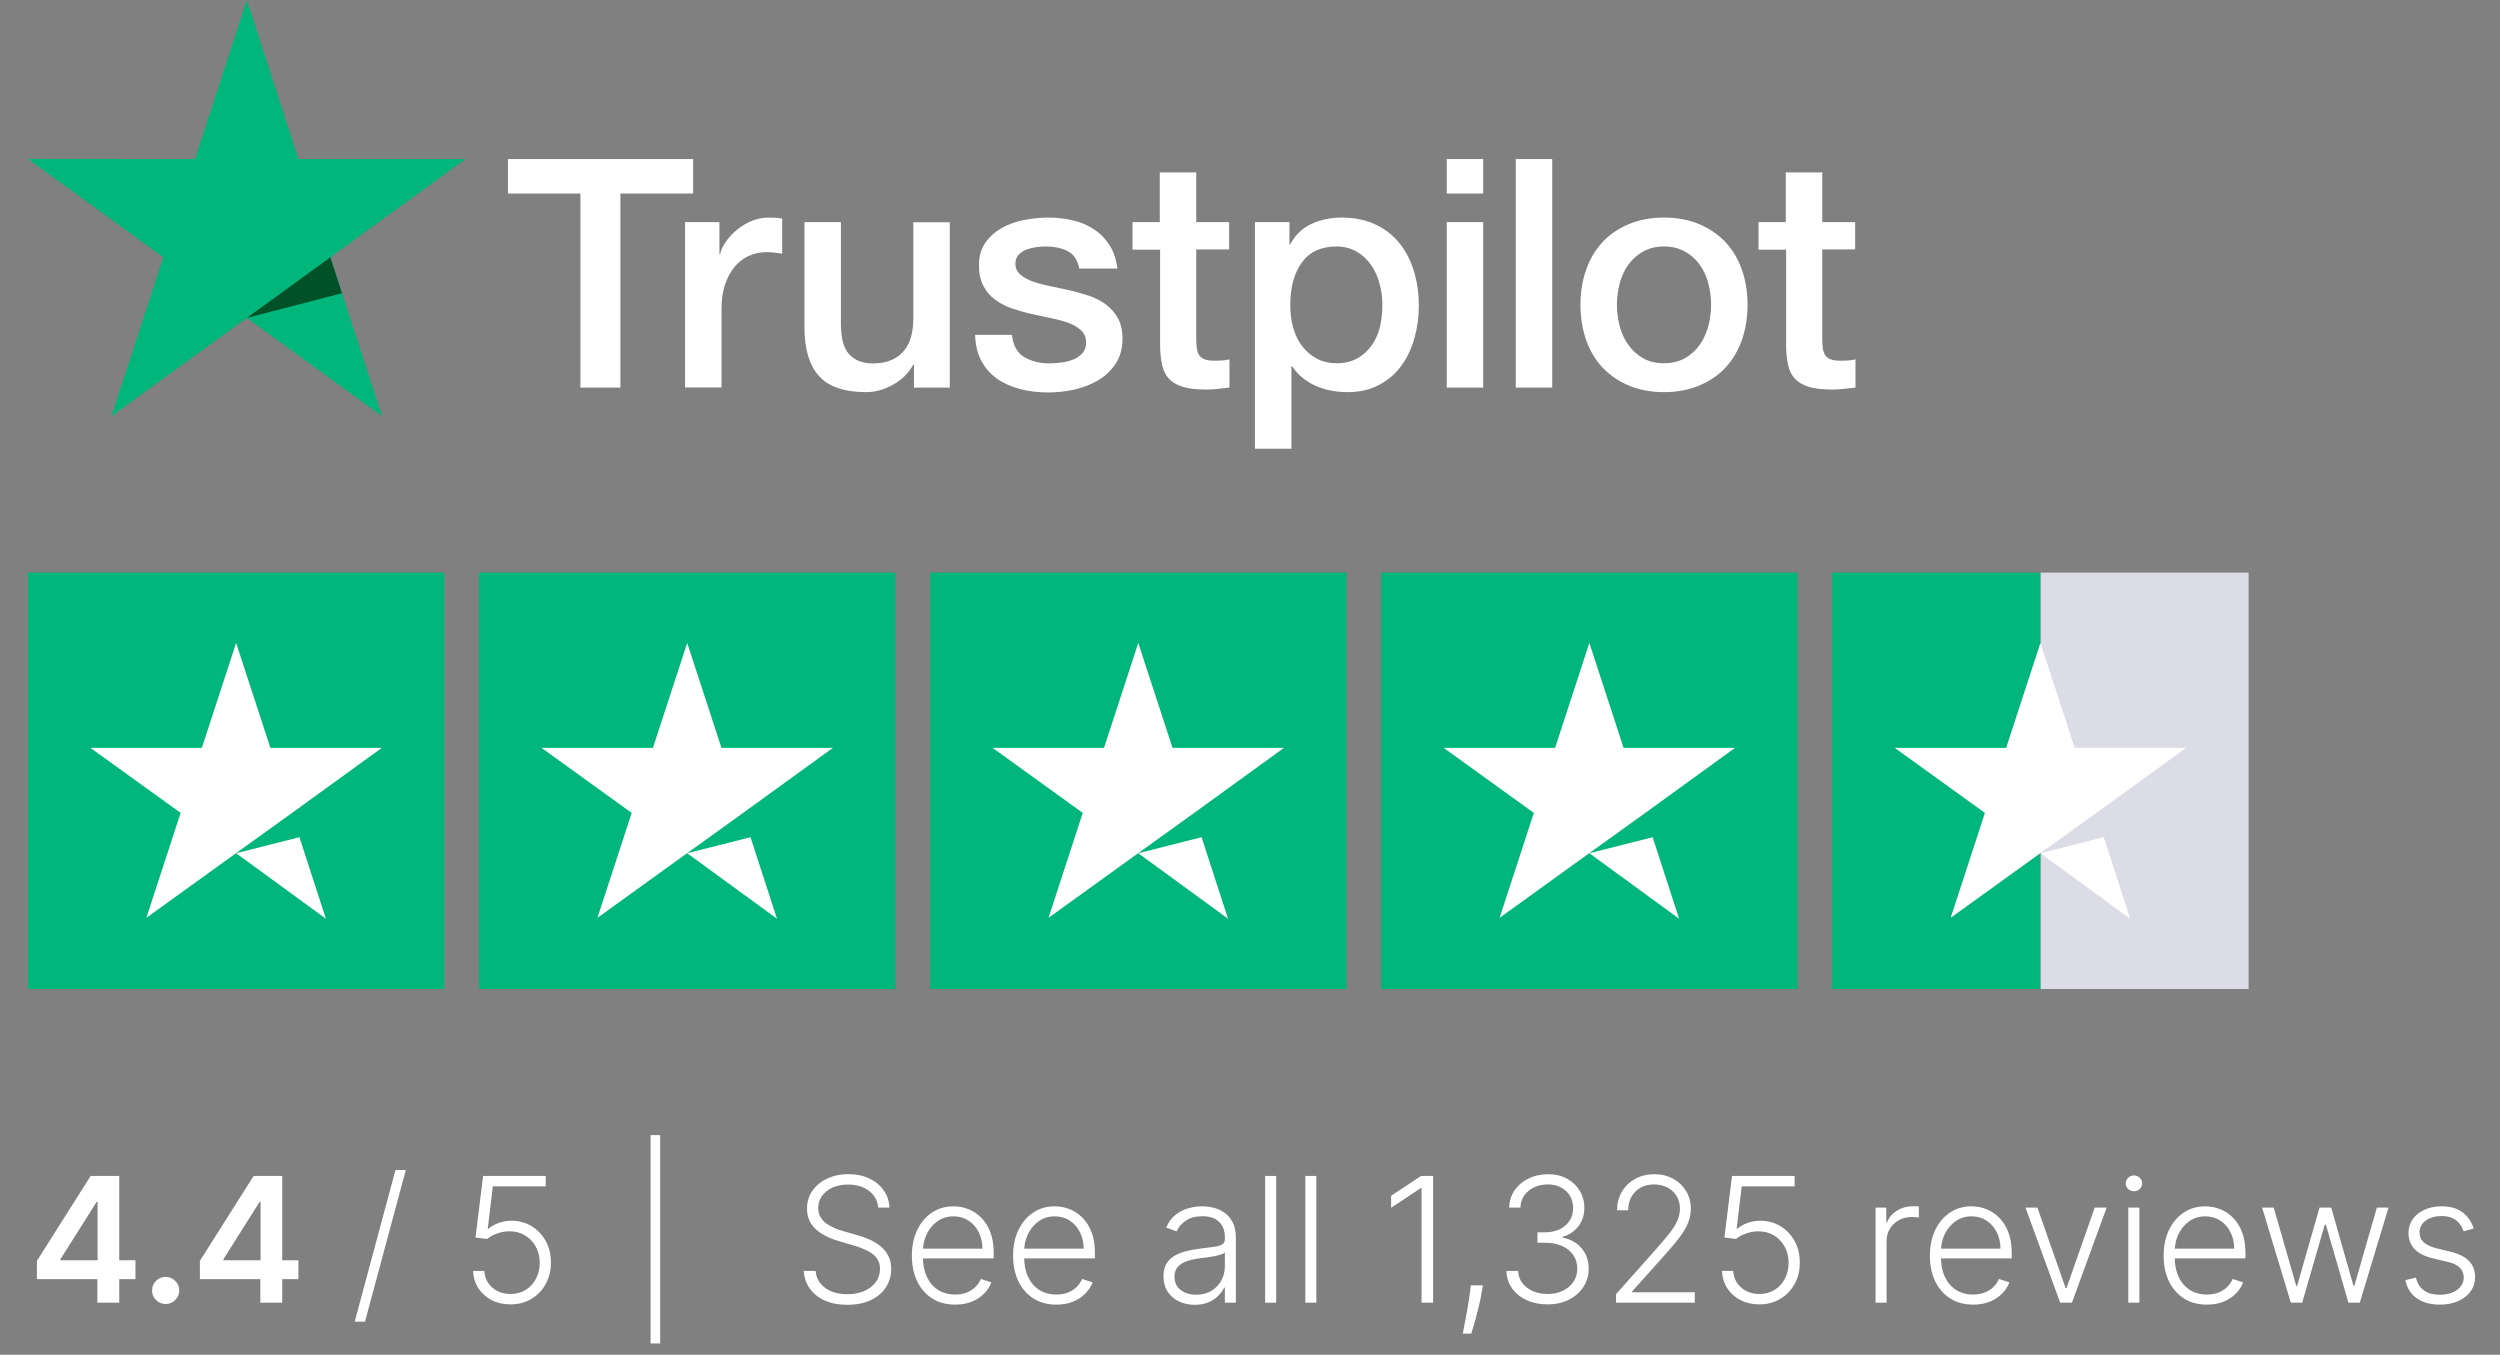 <?xml version="1.0" encoding="UTF-8"?> <svg xmlns="http://www.w3.org/2000/svg" width="179" height="97" viewBox="0 0 179 97" fill="none"><rect x="0" y="0" width="179" height="97" fill="#808080" stroke="none"/><path d="M36.382 11.387H49.629V13.859H44.42V27.752H41.556V13.859H36.37V11.387H36.382ZM49.063 15.903H51.511V18.19H51.558C51.638 17.866 51.788 17.554 52.008 17.254C52.227 16.954 52.493 16.665 52.805 16.423C53.117 16.169 53.463 15.972 53.844 15.81C54.225 15.66 54.618 15.579 55.011 15.579C55.311 15.579 55.531 15.591 55.646 15.603C55.761 15.614 55.877 15.637 56.004 15.649V18.166C55.819 18.132 55.634 18.109 55.438 18.086C55.242 18.063 55.057 18.051 54.872 18.051C54.433 18.051 54.017 18.143 53.625 18.317C53.232 18.49 52.897 18.756 52.608 19.09C52.32 19.437 52.089 19.853 51.916 20.361C51.742 20.869 51.661 21.447 51.661 22.105V27.741H49.051V15.903H49.063ZM68.004 27.752H65.44V26.101H65.393C65.07 26.701 64.597 27.175 63.961 27.533C63.326 27.891 62.679 28.076 62.021 28.076C60.462 28.076 59.33 27.695 58.637 26.921C57.944 26.147 57.598 24.98 57.598 23.421V15.903H60.208V23.167C60.208 24.207 60.404 24.946 60.808 25.373C61.201 25.8 61.767 26.02 62.483 26.02C63.037 26.02 63.488 25.939 63.857 25.766C64.227 25.593 64.527 25.373 64.747 25.084C64.978 24.807 65.139 24.461 65.243 24.068C65.347 23.675 65.393 23.248 65.393 22.786V15.915H68.004V27.752ZM72.45 23.953C72.531 24.715 72.82 25.246 73.316 25.558C73.824 25.858 74.425 26.02 75.129 26.02C75.372 26.02 75.649 25.997 75.961 25.962C76.273 25.927 76.573 25.847 76.839 25.743C77.116 25.639 77.335 25.477 77.52 25.269C77.693 25.061 77.774 24.796 77.763 24.461C77.751 24.126 77.624 23.849 77.393 23.641C77.162 23.421 76.873 23.26 76.515 23.121C76.157 22.994 75.753 22.879 75.291 22.786C74.829 22.694 74.367 22.59 73.894 22.486C73.409 22.382 72.935 22.243 72.485 22.093C72.034 21.943 71.63 21.735 71.272 21.47C70.914 21.215 70.625 20.881 70.417 20.476C70.198 20.072 70.094 19.576 70.094 18.975C70.094 18.328 70.256 17.797 70.567 17.358C70.879 16.919 71.283 16.573 71.757 16.307C72.242 16.041 72.773 15.857 73.362 15.741C73.951 15.637 74.517 15.579 75.049 15.579C75.661 15.579 76.25 15.649 76.804 15.776C77.358 15.903 77.866 16.111 78.317 16.411C78.767 16.7 79.137 17.081 79.437 17.543C79.737 18.005 79.922 18.571 80.003 19.229H77.277C77.15 18.605 76.873 18.178 76.423 17.97C75.972 17.751 75.453 17.647 74.875 17.647C74.69 17.647 74.471 17.658 74.217 17.693C73.963 17.728 73.732 17.785 73.501 17.866C73.281 17.947 73.097 18.074 72.935 18.236C72.785 18.398 72.704 18.605 72.704 18.871C72.704 19.194 72.82 19.448 73.039 19.645C73.258 19.841 73.547 20.003 73.905 20.141C74.263 20.268 74.667 20.384 75.129 20.476C75.591 20.569 76.065 20.673 76.55 20.777C77.023 20.881 77.485 21.019 77.947 21.169C78.409 21.319 78.814 21.527 79.171 21.793C79.529 22.059 79.818 22.382 80.038 22.775C80.257 23.167 80.373 23.664 80.373 24.241C80.373 24.946 80.211 25.535 79.888 26.032C79.564 26.517 79.148 26.921 78.64 27.221C78.132 27.521 77.555 27.752 76.931 27.891C76.307 28.029 75.684 28.099 75.072 28.099C74.321 28.099 73.628 28.018 72.993 27.845C72.358 27.672 71.803 27.417 71.341 27.082C70.879 26.736 70.51 26.309 70.244 25.8C69.978 25.292 69.84 24.68 69.817 23.976H72.45V23.953ZM81.066 15.903H83.04V12.346H85.65V15.903H88.007V17.855H85.65V24.184C85.65 24.461 85.662 24.692 85.685 24.9C85.708 25.096 85.766 25.269 85.847 25.408C85.928 25.546 86.055 25.65 86.228 25.72C86.401 25.789 86.621 25.824 86.921 25.824C87.106 25.824 87.29 25.824 87.475 25.812C87.66 25.8 87.845 25.777 88.03 25.731V27.752C87.741 27.787 87.452 27.81 87.187 27.845C86.909 27.879 86.632 27.891 86.344 27.891C85.65 27.891 85.096 27.822 84.68 27.695C84.265 27.567 83.93 27.371 83.699 27.117C83.456 26.863 83.306 26.551 83.214 26.17C83.133 25.789 83.075 25.35 83.064 24.865V17.878H81.089V15.903H81.066ZM89.854 15.903H92.326V17.508H92.372C92.742 16.815 93.25 16.33 93.908 16.03C94.567 15.73 95.271 15.579 96.045 15.579C96.98 15.579 97.789 15.741 98.482 16.076C99.175 16.399 99.752 16.85 100.214 17.427C100.676 18.005 101.011 18.675 101.242 19.437C101.473 20.199 101.588 21.019 101.588 21.885C101.588 22.682 101.484 23.456 101.276 24.195C101.069 24.946 100.757 25.604 100.341 26.182C99.925 26.759 99.394 27.209 98.747 27.556C98.1 27.902 97.35 28.076 96.472 28.076C96.091 28.076 95.71 28.041 95.329 27.972C94.948 27.902 94.578 27.787 94.231 27.637C93.885 27.487 93.55 27.29 93.261 27.048C92.961 26.805 92.719 26.528 92.511 26.216H92.465V32.129H89.854V15.903ZM98.978 21.839C98.978 21.308 98.909 20.788 98.77 20.28C98.632 19.772 98.424 19.333 98.147 18.94C97.87 18.548 97.523 18.236 97.119 18.005C96.703 17.774 96.23 17.647 95.698 17.647C94.601 17.647 93.77 18.028 93.215 18.79C92.661 19.552 92.384 20.569 92.384 21.839C92.384 22.44 92.453 22.994 92.603 23.502C92.753 24.01 92.961 24.449 93.261 24.819C93.55 25.188 93.897 25.477 94.301 25.685C94.705 25.904 95.179 26.008 95.71 26.008C96.31 26.008 96.807 25.881 97.223 25.639C97.638 25.396 97.973 25.073 98.239 24.692C98.505 24.299 98.701 23.86 98.817 23.364C98.921 22.867 98.978 22.359 98.978 21.839ZM103.586 11.387H106.196V13.859H103.586V11.387ZM103.586 15.903H106.196V27.752H103.586V15.903ZM108.529 11.387H111.139V27.752H108.529V11.387ZM119.143 28.076C118.196 28.076 117.353 27.914 116.614 27.602C115.875 27.29 115.251 26.852 114.731 26.309C114.223 25.754 113.83 25.096 113.565 24.334C113.299 23.572 113.161 22.728 113.161 21.816C113.161 20.915 113.299 20.084 113.565 19.321C113.83 18.559 114.223 17.901 114.731 17.346C115.239 16.792 115.875 16.365 116.614 16.053C117.353 15.741 118.196 15.579 119.143 15.579C120.09 15.579 120.933 15.741 121.672 16.053C122.411 16.365 123.035 16.804 123.555 17.346C124.063 17.901 124.456 18.559 124.721 19.321C124.987 20.084 125.125 20.915 125.125 21.816C125.125 22.728 124.987 23.572 124.721 24.334C124.456 25.096 124.063 25.754 123.555 26.309C123.047 26.863 122.411 27.29 121.672 27.602C120.933 27.914 120.09 28.076 119.143 28.076ZM119.143 26.008C119.72 26.008 120.229 25.881 120.656 25.639C121.083 25.396 121.43 25.073 121.707 24.68C121.984 24.288 122.18 23.837 122.319 23.34C122.446 22.844 122.515 22.336 122.515 21.816C122.515 21.308 122.446 20.811 122.319 20.303C122.192 19.795 121.984 19.356 121.707 18.963C121.43 18.571 121.083 18.259 120.656 18.016C120.229 17.774 119.72 17.647 119.143 17.647C118.566 17.647 118.057 17.774 117.63 18.016C117.203 18.259 116.856 18.582 116.579 18.963C116.302 19.356 116.106 19.795 115.967 20.303C115.84 20.811 115.771 21.308 115.771 21.816C115.771 22.336 115.84 22.844 115.967 23.34C116.094 23.837 116.302 24.288 116.579 24.68C116.856 25.073 117.203 25.396 117.63 25.639C118.057 25.893 118.566 26.008 119.143 26.008ZM125.888 15.903H127.863V12.346H130.473V15.903H132.829V17.855H130.473V24.184C130.473 24.461 130.484 24.692 130.507 24.9C130.53 25.096 130.588 25.269 130.669 25.408C130.75 25.546 130.877 25.65 131.05 25.72C131.223 25.789 131.443 25.824 131.743 25.824C131.928 25.824 132.113 25.824 132.297 25.812C132.482 25.8 132.667 25.777 132.852 25.731V27.752C132.563 27.787 132.274 27.81 132.009 27.845C131.731 27.879 131.454 27.891 131.166 27.891C130.473 27.891 129.918 27.822 129.503 27.695C129.087 27.567 128.752 27.371 128.521 27.117C128.278 26.863 128.128 26.551 128.036 26.17C127.955 25.789 127.897 25.35 127.886 24.865V17.878H125.911V15.903H125.888Z" fill="white"></path><path d="M33.333 11.387H21.368L17.672 0L13.965 11.387L2 11.376L11.69 18.421L7.982 29.797L17.672 22.763L27.35 29.797L23.655 18.421L33.333 11.387Z" fill="#00B67A"></path><path d="M24.486 20.996L23.654 18.421L17.672 22.763L24.486 20.996Z" fill="#005128"></path><g clip-path="url(#clip0_12525_36211)"><path d="M31.812 41H2V70.812H31.812V41Z" fill="#00B67A"></path><path d="M64.109 41H34.297V70.812H64.109V41Z" fill="#00B67A"></path><path d="M96.406 41H66.594V70.812H96.406V41Z" fill="#00B67A"></path><path d="M128.703 41H98.891V70.812H128.703V41Z" fill="#00B67A"></path><path d="M161 41H146.094V70.812H161V41Z" fill="#DCDCE6"></path><path d="M146.094 41H131.188V70.812H146.094V41Z" fill="#00B67A"></path><path d="M16.906 61.092L21.44 59.943L23.335 65.781L16.906 61.092ZM27.341 53.546H19.36L16.906 46.031L14.453 53.546H6.472L12.931 58.204L10.478 65.719L16.937 61.061L20.912 58.204L27.341 53.546Z" fill="white"></path><path d="M49.203 61.092L53.737 59.943L55.632 65.781L49.203 61.092ZM59.638 53.546H51.657L49.203 46.031L46.75 53.546H38.769L45.228 58.204L42.775 65.719L49.234 61.061L53.209 58.204L59.638 53.546Z" fill="white"></path><path d="M81.5 61.092L86.034 59.943L87.928 65.781L81.5 61.092ZM91.934 53.546H83.953L81.5 46.031L79.047 53.546H71.066L77.525 58.204L75.072 65.719L81.531 61.061L85.506 58.204L91.934 53.546Z" fill="white"></path><path d="M113.797 61.092L118.331 59.943L120.225 65.781L113.797 61.092ZM124.231 53.546H116.25L113.797 46.031L111.344 53.546H103.363L109.822 58.204L107.369 65.719L113.828 61.061L117.803 58.204L124.231 53.546Z" fill="white"></path><path d="M146.094 61.092L150.628 59.943L152.522 65.781L146.094 61.092ZM156.528 53.546H148.547L146.094 46.031L143.64 53.546H135.659L142.119 58.204L139.665 65.719L146.125 61.061L150.1 58.204L156.528 53.546Z" fill="white"></path></g><path d="M2.642 91.586V90.279L6.491 84.198H7.581V86.058H6.917L4.325 90.164V90.235H9.698V91.586H2.642ZM6.97 93.269V91.187L6.987 90.603V84.198H8.538V93.269H6.97ZM11.863 93.367C11.594 93.367 11.364 93.272 11.172 93.083C10.98 92.894 10.886 92.664 10.889 92.392C10.886 92.126 10.98 91.899 11.172 91.71C11.364 91.521 11.594 91.426 11.863 91.426C12.123 91.426 12.349 91.521 12.541 91.71C12.736 91.899 12.835 92.126 12.838 92.392C12.835 92.572 12.787 92.736 12.696 92.884C12.607 93.031 12.489 93.15 12.341 93.238C12.197 93.324 12.037 93.367 11.863 93.367ZM14.311 91.586V90.279L18.16 84.198H19.25V86.058H18.586L15.995 90.164V90.235H21.367V91.586H14.311ZM18.639 93.269V91.187L18.657 90.603V84.198H20.207V93.269H18.639ZM29.057 83.772L26.133 94.633H25.394L28.317 83.772H29.057ZM36.553 93.393C36.048 93.393 35.597 93.291 35.198 93.087C34.802 92.881 34.486 92.597 34.25 92.237C34.017 91.877 33.893 91.465 33.878 91.001H34.68C34.706 91.483 34.895 91.878 35.247 92.188C35.598 92.495 36.034 92.649 36.553 92.649C36.958 92.649 37.318 92.553 37.634 92.361C37.95 92.166 38.197 91.9 38.374 91.564C38.554 91.224 38.644 90.842 38.644 90.416C38.641 89.974 38.545 89.584 38.356 89.247C38.167 88.908 37.91 88.642 37.585 88.45C37.264 88.258 36.902 88.162 36.5 88.162C36.196 88.159 35.898 88.209 35.605 88.313C35.313 88.416 35.069 88.549 34.875 88.711L34.046 88.605L34.591 84.198H39.074V84.942H35.286L34.923 87.976H34.968C35.168 87.808 35.412 87.67 35.699 87.564C35.988 87.458 36.294 87.405 36.615 87.405C37.15 87.405 37.63 87.533 38.055 87.79C38.483 88.047 38.821 88.401 39.069 88.853C39.32 89.302 39.446 89.819 39.446 90.403C39.446 90.976 39.32 91.488 39.069 91.94C38.821 92.389 38.479 92.743 38.042 93.003C37.608 93.263 37.111 93.393 36.553 93.393Z" fill="white"></path><path d="M47.268 81.274V96.192H46.581V81.274H47.268Z" fill="white"></path><path d="M62.884 86.466C62.834 85.961 62.611 85.559 62.215 85.261C61.82 84.963 61.322 84.813 60.723 84.813C60.301 84.813 59.928 84.886 59.607 85.031C59.288 85.175 59.037 85.376 58.854 85.633C58.673 85.887 58.584 86.176 58.584 86.501C58.584 86.74 58.635 86.95 58.739 87.13C58.842 87.31 58.981 87.465 59.155 87.595C59.332 87.722 59.527 87.831 59.739 87.923C59.955 88.014 60.172 88.091 60.391 88.153L61.347 88.428C61.637 88.507 61.926 88.609 62.215 88.733C62.505 88.857 62.769 89.014 63.008 89.203C63.251 89.389 63.444 89.618 63.589 89.889C63.736 90.158 63.81 90.481 63.81 90.859C63.81 91.344 63.685 91.779 63.434 92.166C63.183 92.553 62.822 92.86 62.353 93.087C61.883 93.312 61.321 93.424 60.665 93.424C60.048 93.424 59.512 93.322 59.057 93.118C58.603 92.912 58.245 92.627 57.986 92.264C57.726 91.9 57.58 91.48 57.547 91.001H58.397C58.427 91.359 58.545 91.661 58.752 91.909C58.959 92.157 59.227 92.346 59.558 92.476C59.889 92.603 60.258 92.667 60.665 92.667C61.117 92.667 61.519 92.591 61.87 92.441C62.224 92.287 62.502 92.075 62.703 91.803C62.907 91.528 63.008 91.209 63.008 90.846C63.008 90.539 62.929 90.282 62.769 90.076C62.61 89.866 62.387 89.69 62.1 89.548C61.817 89.407 61.488 89.281 61.113 89.172L60.027 88.853C59.316 88.64 58.764 88.347 58.371 87.972C57.978 87.597 57.782 87.118 57.782 86.536C57.782 86.049 57.912 85.621 58.172 85.252C58.434 84.88 58.789 84.591 59.235 84.384C59.683 84.174 60.187 84.069 60.745 84.069C61.309 84.069 61.808 84.173 62.242 84.379C62.676 84.586 63.02 84.871 63.274 85.234C63.531 85.594 63.668 86.005 63.686 86.466H62.884ZM68.39 93.411C67.755 93.411 67.206 93.263 66.742 92.968C66.279 92.67 65.92 92.258 65.666 91.732C65.415 91.204 65.29 90.595 65.29 89.907C65.29 89.222 65.415 88.614 65.666 88.082C65.92 87.548 66.27 87.13 66.716 86.829C67.165 86.525 67.683 86.373 68.27 86.373C68.64 86.373 68.995 86.441 69.338 86.576C69.68 86.709 69.988 86.914 70.259 87.192C70.534 87.467 70.751 87.814 70.91 88.233C71.07 88.649 71.15 89.142 71.15 89.712V90.102H65.834V89.407H70.343C70.343 88.97 70.255 88.577 70.078 88.228C69.903 87.877 69.66 87.6 69.347 87.396C69.037 87.192 68.678 87.09 68.27 87.09C67.839 87.09 67.46 87.205 67.132 87.436C66.804 87.666 66.547 87.97 66.361 88.348C66.178 88.726 66.085 89.139 66.082 89.588V90.005C66.082 90.545 66.175 91.017 66.361 91.422C66.55 91.824 66.818 92.135 67.163 92.357C67.509 92.578 67.918 92.689 68.39 92.689C68.712 92.689 68.994 92.639 69.236 92.538C69.481 92.438 69.686 92.303 69.852 92.135C70.02 91.964 70.147 91.776 70.233 91.573L70.981 91.816C70.878 92.103 70.708 92.367 70.472 92.609C70.239 92.851 69.946 93.046 69.595 93.194C69.246 93.338 68.845 93.411 68.39 93.411ZM75.638 93.411C75.003 93.411 74.453 93.263 73.99 92.968C73.526 92.67 73.168 92.258 72.913 91.732C72.662 91.204 72.537 90.595 72.537 89.907C72.537 89.222 72.662 88.614 72.913 88.082C73.168 87.548 73.517 87.13 73.963 86.829C74.412 86.525 74.93 86.373 75.518 86.373C75.887 86.373 76.243 86.441 76.585 86.576C76.928 86.709 77.235 86.914 77.507 87.192C77.781 87.467 77.998 87.814 78.158 88.233C78.317 88.649 78.397 89.142 78.397 89.712V90.102H73.082V89.407H77.591C77.591 88.97 77.502 88.577 77.325 88.228C77.151 87.877 76.907 87.6 76.594 87.396C76.284 87.192 75.925 87.09 75.518 87.09C75.087 87.09 74.707 87.205 74.38 87.436C74.052 87.666 73.795 87.97 73.609 88.348C73.426 88.726 73.333 89.139 73.33 89.588V90.005C73.33 90.545 73.423 91.017 73.609 91.422C73.798 91.824 74.065 92.135 74.411 92.357C74.756 92.578 75.165 92.689 75.638 92.689C75.959 92.689 76.241 92.639 76.484 92.538C76.729 92.438 76.934 92.303 77.099 92.135C77.268 91.964 77.394 91.776 77.48 91.573L78.229 91.816C78.125 92.103 77.956 92.367 77.719 92.609C77.486 92.851 77.194 93.046 76.842 93.194C76.494 93.338 76.092 93.411 75.638 93.411ZM85.543 93.424C85.132 93.424 84.757 93.344 84.418 93.185C84.078 93.022 83.808 92.789 83.607 92.485C83.406 92.178 83.306 91.806 83.306 91.369C83.306 91.032 83.369 90.749 83.496 90.518C83.623 90.288 83.803 90.099 84.037 89.951C84.27 89.804 84.546 89.687 84.865 89.602C85.184 89.516 85.535 89.45 85.919 89.402C86.3 89.355 86.622 89.314 86.885 89.278C87.15 89.243 87.353 89.187 87.492 89.11C87.63 89.033 87.7 88.909 87.7 88.738V88.578C87.7 88.115 87.561 87.75 87.283 87.484C87.009 87.216 86.613 87.081 86.096 87.081C85.606 87.081 85.206 87.189 84.896 87.405C84.589 87.62 84.373 87.874 84.249 88.166L83.501 87.896C83.654 87.524 83.867 87.227 84.139 87.006C84.41 86.781 84.714 86.621 85.051 86.523C85.388 86.423 85.729 86.373 86.074 86.373C86.334 86.373 86.604 86.406 86.885 86.474C87.168 86.542 87.431 86.66 87.673 86.829C87.915 86.994 88.112 87.226 88.262 87.524C88.413 87.82 88.488 88.195 88.488 88.649V93.269H87.7V92.193H87.651C87.557 92.394 87.416 92.588 87.23 92.777C87.044 92.966 86.811 93.121 86.53 93.243C86.25 93.364 85.921 93.424 85.543 93.424ZM85.649 92.702C86.068 92.702 86.431 92.609 86.739 92.423C87.046 92.237 87.282 91.99 87.447 91.683C87.616 91.373 87.7 91.032 87.7 90.66V89.677C87.641 89.733 87.542 89.783 87.403 89.827C87.267 89.872 87.109 89.912 86.929 89.947C86.752 89.98 86.575 90.008 86.398 90.031C86.22 90.055 86.061 90.076 85.919 90.093C85.535 90.14 85.207 90.214 84.936 90.315C84.664 90.415 84.456 90.554 84.311 90.731C84.167 90.905 84.094 91.13 84.094 91.404C84.094 91.818 84.242 92.138 84.537 92.365C84.832 92.59 85.203 92.702 85.649 92.702ZM91.374 84.198V93.269H90.585V84.198H91.374ZM94.249 84.198V93.269H93.46V84.198H94.249ZM102.611 84.198V93.269H101.783V85.066H101.73L99.604 86.479V85.62L101.747 84.198H102.611ZM106.172 92.029L106.093 92.503C106.042 92.822 105.972 93.173 105.88 93.557C105.788 93.941 105.694 94.305 105.597 94.651C105.499 94.996 105.415 95.274 105.344 95.484H104.737C104.776 95.283 104.824 95.028 104.883 94.717C104.945 94.407 105.009 94.063 105.074 93.685C105.139 93.31 105.198 92.924 105.251 92.525L105.313 92.029H106.172ZM110.809 93.393C110.251 93.393 109.752 93.293 109.312 93.092C108.872 92.888 108.523 92.606 108.266 92.246C108.009 91.886 107.874 91.471 107.859 91.001H108.696C108.711 91.332 108.813 91.621 109.002 91.869C109.191 92.115 109.442 92.306 109.755 92.445C110.068 92.581 110.416 92.649 110.8 92.649C111.219 92.649 111.588 92.571 111.907 92.414C112.229 92.258 112.48 92.044 112.66 91.772C112.843 91.497 112.935 91.187 112.935 90.842C112.935 90.476 112.842 90.152 112.656 89.872C112.47 89.591 112.203 89.373 111.854 89.216C111.509 89.06 111.095 88.981 110.614 88.981H110.082V88.237H110.614C111.007 88.237 111.354 88.166 111.655 88.025C111.959 87.88 112.198 87.678 112.372 87.418C112.547 87.158 112.634 86.852 112.634 86.501C112.634 86.167 112.558 85.874 112.408 85.62C112.257 85.366 112.045 85.166 111.77 85.022C111.498 84.877 111.181 84.805 110.818 84.805C110.466 84.805 110.144 84.873 109.852 85.008C109.56 85.144 109.323 85.336 109.143 85.584C108.966 85.832 108.872 86.126 108.86 86.466H108.058C108.07 85.993 108.2 85.578 108.448 85.221C108.699 84.861 109.031 84.58 109.445 84.379C109.861 84.176 110.322 84.074 110.827 84.074C111.361 84.074 111.823 84.183 112.213 84.401C112.603 84.62 112.904 84.911 113.116 85.274C113.332 85.634 113.44 86.031 113.44 86.466C113.44 86.982 113.3 87.425 113.019 87.794C112.739 88.16 112.361 88.415 111.885 88.556V88.614C112.464 88.729 112.919 88.986 113.249 89.385C113.583 89.78 113.75 90.266 113.75 90.842C113.75 91.326 113.623 91.762 113.369 92.148C113.115 92.532 112.767 92.836 112.324 93.061C111.884 93.282 111.379 93.393 110.809 93.393ZM115.708 93.269V92.662L118.671 89.331C119.058 88.894 119.369 88.521 119.605 88.211C119.842 87.901 120.013 87.614 120.119 87.351C120.229 87.089 120.283 86.816 120.283 86.532C120.283 86.186 120.202 85.885 120.04 85.628C119.88 85.369 119.66 85.166 119.38 85.022C119.099 84.877 118.783 84.805 118.432 84.805C118.06 84.805 117.733 84.884 117.453 85.044C117.175 85.203 116.96 85.422 116.806 85.699C116.653 85.977 116.576 86.296 116.576 86.656H115.783C115.783 86.154 115.898 85.71 116.128 85.323C116.362 84.933 116.679 84.627 117.081 84.406C117.485 84.184 117.943 84.074 118.454 84.074C118.959 84.074 119.408 84.183 119.8 84.401C120.193 84.617 120.502 84.911 120.726 85.283C120.951 85.655 121.063 86.071 121.063 86.532C121.063 86.866 121.004 87.189 120.886 87.502C120.77 87.815 120.571 88.163 120.288 88.547C120.004 88.931 119.611 89.401 119.109 89.956L116.859 92.467V92.525H121.346V93.269H115.708ZM125.974 93.393C125.469 93.393 125.017 93.291 124.618 93.087C124.223 92.881 123.907 92.597 123.671 92.237C123.437 91.877 123.313 91.465 123.298 91.001H124.1C124.127 91.483 124.316 91.878 124.667 92.188C125.018 92.495 125.454 92.649 125.974 92.649C126.378 92.649 126.739 92.553 127.055 92.361C127.37 92.166 127.617 91.9 127.794 91.564C127.974 91.224 128.064 90.842 128.064 90.416C128.061 89.974 127.965 89.584 127.777 89.247C127.588 88.908 127.331 88.642 127.006 88.45C126.684 88.258 126.322 88.162 125.921 88.162C125.616 88.159 125.318 88.209 125.026 88.313C124.734 88.416 124.49 88.549 124.295 88.711L123.467 88.605L124.012 84.198H128.494V84.942H124.707L124.344 87.976H124.388C124.589 87.808 124.832 87.67 125.119 87.564C125.408 87.458 125.714 87.405 126.036 87.405C126.57 87.405 127.05 87.533 127.475 87.79C127.903 88.047 128.242 88.401 128.49 88.853C128.741 89.302 128.866 89.819 128.866 90.403C128.866 90.976 128.741 91.488 128.49 91.94C128.242 92.389 127.899 92.743 127.462 93.003C127.028 93.263 126.532 93.393 125.974 93.393ZM134.29 93.269V86.466H135.056V87.511H135.114C135.25 87.168 135.486 86.892 135.822 86.683C136.162 86.47 136.546 86.364 136.974 86.364C137.039 86.364 137.111 86.365 137.191 86.368C137.271 86.371 137.337 86.374 137.39 86.377V87.179C137.355 87.173 137.293 87.164 137.204 87.152C137.116 87.14 137.02 87.134 136.916 87.134C136.562 87.134 136.246 87.21 135.969 87.36C135.694 87.508 135.477 87.713 135.317 87.976C135.158 88.239 135.078 88.538 135.078 88.875V93.269H134.29ZM141.279 93.411C140.644 93.411 140.095 93.263 139.632 92.968C139.168 92.67 138.809 92.258 138.555 91.732C138.304 91.204 138.179 90.595 138.179 89.907C138.179 89.222 138.304 88.614 138.555 88.082C138.809 87.548 139.159 87.13 139.605 86.829C140.054 86.525 140.572 86.373 141.16 86.373C141.529 86.373 141.885 86.441 142.227 86.576C142.57 86.709 142.877 86.914 143.149 87.192C143.423 87.467 143.64 87.814 143.8 88.233C143.959 88.649 144.039 89.142 144.039 89.712V90.102H138.724V89.407H143.233C143.233 88.97 143.144 88.577 142.967 88.228C142.793 87.877 142.549 87.6 142.236 87.396C141.926 87.192 141.567 87.09 141.16 87.09C140.729 87.09 140.349 87.205 140.021 87.436C139.694 87.666 139.437 87.97 139.251 88.348C139.068 88.726 138.975 89.139 138.972 89.588V90.005C138.972 90.545 139.065 91.017 139.251 91.422C139.44 91.824 139.707 92.135 140.052 92.357C140.398 92.578 140.807 92.689 141.279 92.689C141.601 92.689 141.883 92.639 142.125 92.538C142.37 92.438 142.576 92.303 142.741 92.135C142.909 91.964 143.036 91.776 143.122 91.573L143.871 91.816C143.767 92.103 143.597 92.367 143.361 92.609C143.128 92.851 142.836 93.046 142.484 93.194C142.136 93.338 141.734 93.411 141.279 93.411ZM150.836 86.466L148.351 93.269H147.509L145.024 86.466H145.879L147.899 92.228H147.961L149.981 86.466H150.836ZM152.387 93.269V86.466H153.18V93.269H152.387ZM152.79 85.296C152.628 85.296 152.489 85.242 152.374 85.132C152.259 85.02 152.201 84.886 152.201 84.729C152.201 84.573 152.259 84.44 152.374 84.331C152.489 84.218 152.628 84.162 152.79 84.162C152.953 84.162 153.091 84.218 153.206 84.331C153.322 84.44 153.379 84.573 153.379 84.729C153.379 84.886 153.322 85.02 153.206 85.132C153.091 85.242 152.953 85.296 152.79 85.296ZM158.016 93.411C157.381 93.411 156.832 93.263 156.368 92.968C155.904 92.67 155.546 92.258 155.292 91.732C155.041 91.204 154.915 90.595 154.915 89.907C154.915 89.222 155.041 88.614 155.292 88.082C155.546 87.548 155.895 87.13 156.341 86.829C156.79 86.525 157.308 86.373 157.896 86.373C158.265 86.373 158.621 86.441 158.964 86.576C159.306 86.709 159.613 86.914 159.885 87.192C160.159 87.467 160.376 87.814 160.536 88.233C160.695 88.649 160.775 89.142 160.775 89.712V90.102H155.46V89.407H159.969C159.969 88.97 159.88 88.577 159.703 88.228C159.529 87.877 159.285 87.6 158.972 87.396C158.662 87.192 158.304 87.09 157.896 87.09C157.465 87.09 157.085 87.205 156.758 87.436C156.43 87.666 156.173 87.97 155.987 88.348C155.804 88.726 155.711 89.139 155.708 89.588V90.005C155.708 90.545 155.801 91.017 155.987 91.422C156.176 91.824 156.443 92.135 156.789 92.357C157.134 92.578 157.543 92.689 158.016 92.689C158.338 92.689 158.62 92.639 158.862 92.538C159.107 92.438 159.312 92.303 159.477 92.135C159.646 91.964 159.773 91.776 159.858 91.573L160.607 91.816C160.503 92.103 160.334 92.367 160.097 92.609C159.864 92.851 159.572 93.046 159.22 93.194C158.872 93.338 158.47 93.411 158.016 93.411ZM164.023 93.269L161.968 86.466H162.8L164.413 92.078H164.47L166.078 86.466H166.915L168.51 92.064H168.572L170.184 86.466H171.017L168.962 93.269H168.147L166.534 87.692H166.45L164.838 93.269H164.023ZM177.121 87.958L176.399 88.162C176.328 87.958 176.227 87.774 176.097 87.608C175.967 87.443 175.798 87.312 175.588 87.214C175.381 87.117 175.124 87.068 174.817 87.068C174.357 87.068 173.979 87.177 173.683 87.396C173.388 87.614 173.24 87.896 173.24 88.242C173.24 88.534 173.341 88.772 173.542 88.955C173.745 89.135 174.058 89.278 174.481 89.385L175.508 89.637C176.078 89.776 176.505 89.996 176.788 90.297C177.075 90.598 177.218 90.976 177.218 91.431C177.218 91.815 177.112 92.156 176.899 92.454C176.686 92.752 176.39 92.987 176.009 93.158C175.631 93.327 175.192 93.411 174.693 93.411C174.029 93.411 173.481 93.262 173.05 92.963C172.619 92.662 172.343 92.228 172.222 91.661L172.979 91.475C173.077 91.88 173.267 92.185 173.55 92.392C173.837 92.599 174.213 92.702 174.68 92.702C175.203 92.702 175.62 92.585 175.933 92.352C176.246 92.116 176.403 91.821 176.403 91.466C176.403 91.192 176.311 90.961 176.128 90.775C175.945 90.586 175.668 90.448 175.296 90.359L174.184 90.093C173.593 89.951 173.156 89.727 172.873 89.42C172.589 89.113 172.448 88.732 172.448 88.277C172.448 87.902 172.549 87.573 172.753 87.289C172.957 87.003 173.237 86.779 173.595 86.616C173.952 86.454 174.36 86.373 174.817 86.373C175.44 86.373 175.938 86.514 176.31 86.798C176.685 87.078 176.955 87.465 177.121 87.958Z" fill="white"></path><defs><clipPath id="clip0_12525_36211"><rect width="159" height="29.812" fill="white" transform="translate(2 41)"></rect></clipPath></defs></svg> 